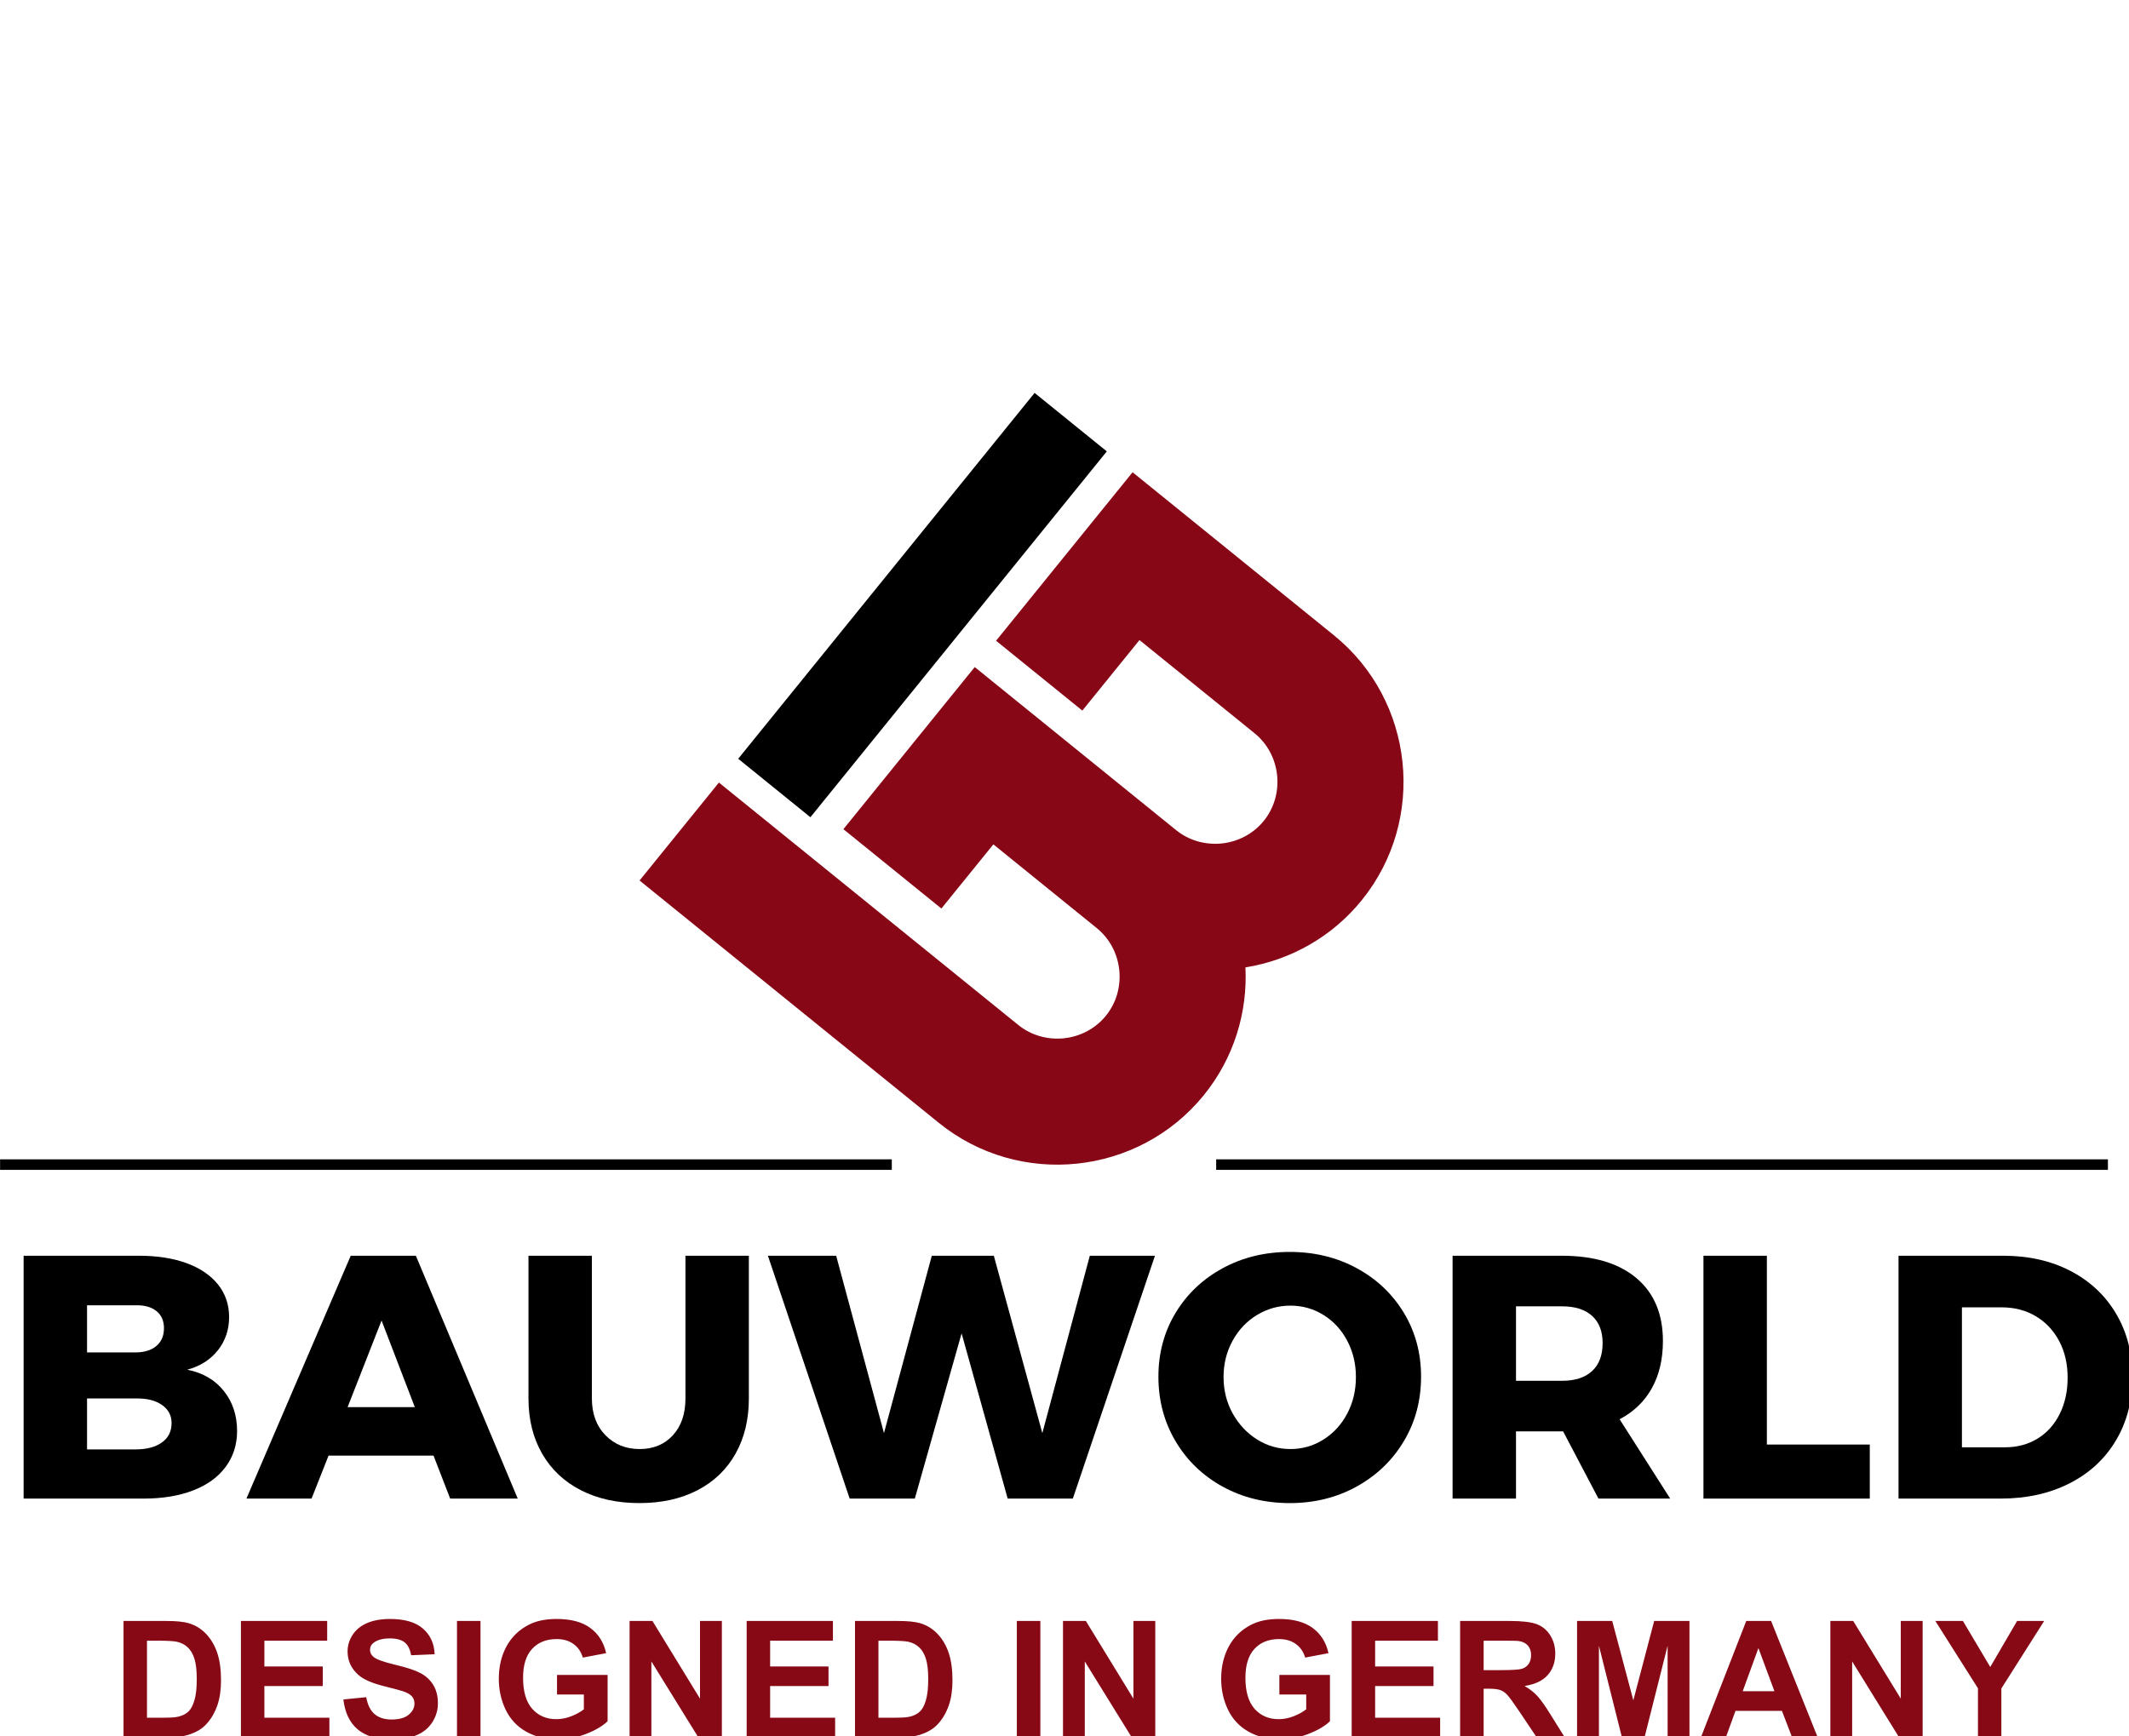<?xml version="1.0" encoding="UTF-8" standalone="no"?>
<svg xmlns="http://www.w3.org/2000/svg" xmlns:svg="http://www.w3.org/2000/svg" width="1000" height="815.789" viewBox="0 0 1000 815.789" version="1.1" id="svg1" xml:space="preserve">
  <defs id="defs1">
    <clipPath id="clipPath3">
      <path d="M 0,841.89 H 595.276 V 0 H 0 Z" transform="translate(-344.566,-501.714)" id="path3"></path>
    </clipPath>
    <clipPath id="clipPath5">
      <path d="M 0,841.89 H 595.276 V 0 H 0 Z" transform="translate(-304.734,-533.977)" id="path5"></path>
    </clipPath>
    <clipPath id="clipPath7">
      <path d="M 0,841.89 H 595.276 V 0 H 0 Z" transform="translate(-139.002,-360.106)" id="path7"></path>
    </clipPath>
    <clipPath id="clipPath9">
      <path d="M 0,841.89 H 595.276 V 0 H 0 Z" transform="translate(-171.576,-366.306)" id="path9"></path>
    </clipPath>
    <clipPath id="clipPath11">
      <path d="M 0,841.89 H 595.276 V 0 H 0 Z" transform="translate(-216.791,-361.383)" id="path11"></path>
    </clipPath>
    <clipPath id="clipPath13">
      <path d="M 0,841.89 H 595.276 V 0 H 0 Z" transform="translate(-301.752,-392.863)" id="path13"></path>
    </clipPath>
    <clipPath id="clipPath15">
      <path d="M 0,841.89 H 595.276 V 0 H 0 Z" transform="translate(-331.075,-382.471)" id="path15"></path>
    </clipPath>
    <clipPath id="clipPath17">
      <path d="M 0,841.89 H 595.276 V 0 H 0 Z" transform="translate(-376.502,-370.925)" id="path17"></path>
    </clipPath>
    <clipPath id="clipPath19">
      <path d="M 0,841.89 H 595.276 V 0 H 0 Z" transform="translate(-409.38,-392.863)" id="path19"></path>
    </clipPath>
    <clipPath id="clipPath21">
      <path d="M 0,841.89 H 595.276 V 0 H 0 Z" transform="translate(-467.965,-360.775)" id="path21"></path>
    </clipPath>
    <clipPath id="clipPath23">
      <path d="M 0,841.89 H 595.276 V 0 H 0 Z" id="path23"></path>
    </clipPath>
    <clipPath id="clipPath25">
      <path d="M 0,841.89 H 595.276 V 0 H 0 Z" id="path25"></path>
    </clipPath>
  </defs>
  <g id="layer-MC0" transform="matrix(0.265,0,0,0.265,-18.976,-60.579)">
    <path id="path1" d="M 541.447,171.721 H 53.791 v 498.45 h 487.656 z" style="fill:#ffffff;fill-opacity:0;fill-rule:nonzero;stroke:none" transform="matrix(1.333,0,0,-1.333,0,1122.52)"></path>
    <path id="path2" d="m 0,0 -35.311,28.601 -23.942,-29.559 15.129,-12.254 10.023,12.374 20.182,-16.347 c 4.639,-3.757 5.372,-10.739 1.615,-15.378 -3.758,-4.639 -10.739,-5.372 -15.378,-1.614 l -35.312,28.601 -13.919,-17.185 -9.116,-11.255 17.185,-13.919 9.116,11.255 18.127,-14.682 c 4.639,-3.757 5.372,-10.739 1.614,-15.378 -3.757,-4.639 -10.739,-5.372 -15.378,-1.615 l -52.496,42.52 -13.919,-17.184 52.496,-42.52 c 14.125,-11.441 35.041,-9.245 46.482,4.88 5.302,6.547 7.673,14.552 7.287,22.397 8.035,1.297 15.269,5.451 20.395,11.78 C 16.321,-32.357 14.125,-11.44 0,0" style="fill:#880717;fill-opacity:1;fill-rule:evenodd;stroke:none" transform="matrix(10.106,0,0,-10.106,2435.922,1354.879)" clip-path="url(#clipPath3)"></path>
    <path id="path4" d="m 0,0 -51.985,-64.182 -12.664,10.257 51.985,64.182 z" style="fill:#000000;fill-opacity:1;fill-rule:evenodd;stroke:none" transform="matrix(10.106,0,0,-10.106,2033.387,1028.84)" clip-path="url(#clipPath5)"></path>
    <path id="path6" d="m 0,0 c 1.134,0.811 1.701,1.945 1.701,3.404 0,1.337 -0.567,2.401 -1.701,3.19 -1.135,0.79 -2.674,1.164 -4.619,1.125 h -8.508 v -8.934 h 8.508 c 1.945,0 3.484,0.404 4.619,1.215 m -0.973,16.926 c 0.891,0.749 1.338,1.792 1.338,3.129 0,1.297 -0.447,2.299 -1.338,3.009 -0.891,0.708 -2.107,1.042 -3.646,1.002 h -8.508 v -8.264 h 8.508 c 1.539,0 2.755,0.374 3.646,1.124 M 4.345,31.45 c 2.37,-0.872 4.203,-2.117 5.5,-3.737 1.296,-1.621 1.945,-3.525 1.945,-5.713 0,-2.229 -0.659,-4.173 -1.975,-5.835 -1.318,-1.66 -3.11,-2.795 -5.379,-3.403 2.714,-0.527 4.852,-1.761 6.412,-3.707 1.559,-1.944 2.34,-4.294 2.34,-7.049 0,-2.392 -0.669,-4.488 -2.006,-6.29 C 9.845,-6.088 7.94,-7.465 5.47,-8.417 2.998,-9.369 0.1,-9.845 -3.221,-9.845 h -21.028 v 42.602 h 20.238 c 3.2,0 5.986,-0.436 8.356,-1.307" style="fill:#000000;fill-opacity:1;fill-rule:nonzero;stroke:none" transform="matrix(10.106,0,0,-10.106,358.545,2785.932)" clip-path="url(#clipPath7)"></path>
    <path id="path8" d="M 0,0 H 11.79 L 5.956,15.193 Z m 17.989,-16.045 -2.917,7.537 H -3.342 L -6.32,-16.045 H -17.745 L 0.547,26.557 H 11.973 L 29.84,-16.045 Z" style="fill:#000000;fill-opacity:1;fill-rule:nonzero;stroke:none" transform="matrix(10.106,0,0,-10.106,687.723,2723.281)" clip-path="url(#clipPath9)"></path>
    <path id="path10" d="m 0,0 c 1.581,-1.621 3.586,-2.431 6.017,-2.431 2.39,0 4.324,0.799 5.804,2.401 1.478,1.6 2.218,3.757 2.218,6.472 V 31.48 H 25.16 V 6.442 c 0,-3.687 -0.78,-6.918 -2.339,-9.693 -1.561,-2.775 -3.789,-4.914 -6.685,-6.412 -2.897,-1.498 -6.29,-2.248 -10.18,-2.248 -3.889,0 -7.303,0.75 -10.24,2.248 -2.938,1.498 -5.207,3.637 -6.807,6.412 -1.601,2.775 -2.4,6.006 -2.4,9.693 V 31.48 H -2.37 V 6.442 C -2.37,3.768 -1.58,1.62 0,0" style="fill:#000000;fill-opacity:1;fill-rule:nonzero;stroke:none" transform="matrix(10.106,0,0,-10.106,1144.662,2773.033)" clip-path="url(#clipPath11)"></path>
    <path id="path12" d="M 0,0 H 11.426 L -2.978,-42.602 h -11.426 l -8.083,28.989 -8.204,-28.989 H -42.116 L -56.458,0 h 11.972 L -36.101,-31.116 -27.713,0 h 10.878 l 8.508,-31.116 z" style="fill:#000000;fill-opacity:1;fill-rule:nonzero;stroke:none" transform="matrix(10.106,0,0,-10.106,2003.26,2454.899)" clip-path="url(#clipPath13)"></path>
    <path id="path14" d="m 0,0 c -1.804,-1.094 -3.231,-2.604 -4.284,-4.527 -1.055,-1.926 -1.581,-4.042 -1.581,-6.352 0,-2.349 0.537,-4.487 1.611,-6.411 1.073,-1.925 2.501,-3.444 4.284,-4.558 1.783,-1.115 3.727,-1.671 5.835,-1.671 2.106,0 4.04,0.556 5.803,1.671 1.762,1.114 3.15,2.633 4.163,4.558 1.013,1.924 1.52,4.062 1.52,6.411 0,2.31 -0.507,4.426 -1.52,6.352 C 14.818,-2.604 13.43,-1.094 11.668,0 9.905,1.094 7.971,1.641 5.865,1.641 3.757,1.641 1.802,1.094 0,0 m 17.502,8.204 c 3.505,-1.905 6.26,-4.518 8.266,-7.839 2.005,-3.323 3.008,-7.05 3.008,-11.182 0,-4.174 -1.003,-7.942 -3.008,-11.305 -2.006,-3.363 -4.761,-6.016 -8.266,-7.961 C 13.998,-32.028 10.077,-33 5.743,-33 c -4.335,0 -8.256,0.962 -11.76,2.886 -3.504,1.925 -6.259,4.579 -8.265,7.962 -2.005,3.383 -3.008,7.161 -3.008,11.335 0,4.132 1.003,7.859 3.008,11.182 2.006,3.321 4.761,5.934 8.265,7.839 3.504,1.905 7.425,2.857 11.76,2.857 4.334,0 8.255,-0.952 11.759,-2.857" style="fill:#000000;fill-opacity:1;fill-rule:nonzero;stroke:none" transform="matrix(10.106,0,0,-10.106,2299.587,2559.919)" clip-path="url(#clipPath15)"></path>
    <path id="path16" d="m 0,0 h 8.083 c 2.268,0 4.021,0.567 5.257,1.701 1.235,1.134 1.853,2.775 1.853,4.922 0,2.068 -0.618,3.656 -1.853,4.771 -1.236,1.114 -2.989,1.672 -5.257,1.672 L 0,13.066 Z M 14.465,-20.663 8.266,-8.873 H 8.023 0 v -11.79 H -11.121 V 21.939 H 8.023 c 5.63,0 9.997,-1.307 13.096,-3.92 3.099,-2.613 4.65,-6.29 4.65,-11.031 0,-3.201 -0.649,-5.966 -1.945,-8.295 -1.298,-2.33 -3.182,-4.143 -5.652,-5.439 l 8.872,-13.917 z" style="fill:#000000;fill-opacity:1;fill-rule:nonzero;stroke:none" transform="matrix(10.106,0,0,-10.106,2758.657,2676.605)" clip-path="url(#clipPath17)"></path>
    <path id="path18" d="m 0,0 h 11.121 v -33.122 h 18.051 v -9.48 H 0 Z" style="fill:#000000;fill-opacity:1;fill-rule:nonzero;stroke:none" transform="matrix(10.106,0,0,-10.106,3090.922,2454.899)" clip-path="url(#clipPath19)"></path>
    <path id="path20" d="m 0,0 c 1.661,1.012 2.957,2.451 3.889,4.315 0.932,1.862 1.398,3.99 1.398,6.381 0,2.431 -0.496,4.577 -1.489,6.441 -0.993,1.864 -2.36,3.313 -4.102,4.346 -1.742,1.033 -3.728,1.55 -5.956,1.55 h -6.989 V -1.519 h 7.536 c 2.148,0 4.051,0.505 5.713,1.519 m 5.803,29.414 c 3.424,-1.783 6.087,-4.284 7.992,-7.506 1.905,-3.22 2.857,-6.918 2.857,-11.091 0,-4.173 -0.963,-7.88 -2.887,-11.121 -1.925,-3.242 -4.64,-5.754 -8.144,-7.537 -3.505,-1.782 -7.526,-2.673 -12.063,-2.673 h -17.929 v 42.602 h 18.354 c 4.457,0 8.397,-0.892 11.82,-2.674" style="fill:#000000;fill-opacity:1;fill-rule:nonzero;stroke:none" transform="matrix(10.106,0,0,-10.106,3682.968,2779.171)" clip-path="url(#clipPath21)"></path>
    <path id="path22" d="M 267.017,407.921 H 110.62 v 1.846 h 156.397 z" style="fill:#000000;fill-opacity:1;fill-rule:nonzero;stroke:none" transform="matrix(10.106,0,0,-10.106,-1046.178,6425.082)" clip-path="url(#clipPath23)"></path>
    <path id="path24" d="M 480.308,407.921 H 323.91 v 1.846 h 156.398 z" style="fill:#000000;fill-opacity:1;fill-rule:nonzero;stroke:none" transform="matrix(10.106,0,0,-10.106,-1046.178,6425.082)" clip-path="url(#clipPath25)"></path>
    <path id="path26" d="m 290.566,3102.404 h 76.03 c 17.201,0 30.317,1.303 39.318,3.908 12.079,3.553 22.412,9.918 31.028,19.067 8.586,9.089 15.159,20.221 19.659,33.396 4.5,13.205 6.75,29.429 6.75,48.673 0,16.994 -2.102,31.62 -6.277,43.936 -5.211,15.011 -12.613,27.12 -22.146,36.357 -7.194,7.046 -16.935,12.524 -29.252,16.461 -9.178,2.931 -21.435,4.382 -36.831,4.382 h -78.28 z m 41.568,34.936 v 136.546 h 31.146 c 11.606,0 19.955,-0.651 25.107,-2.013 6.78,-1.658 12.376,-4.5 16.817,-8.527 4.5,-4.027 8.112,-10.658 10.895,-19.896 2.842,-9.237 4.263,-21.82 4.263,-37.778 0,-15.928 -1.421,-28.186 -4.263,-36.712 -2.783,-8.527 -6.721,-15.159 -11.843,-19.896 -5.063,-4.796 -11.458,-8.083 -19.185,-9.829 -5.862,-1.244 -17.261,-1.895 -34.225,-1.895 z m 166.508,171.245 v -206.181 h 152.889 v 34.936 H 540.21 v 45.713 h 103.505 v 34.699 H 540.21 v 56.134 h 115.229 v 34.699 z m 181.578,-67.03 40.502,-4.027 c 2.428,13.589 7.372,23.567 14.803,29.962 7.49,6.395 17.557,9.593 30.199,9.593 13.412,0 23.508,-2.842 30.317,-8.527 6.78,-5.684 10.185,-12.316 10.185,-19.896 0,-4.885 -1.48,-9.03 -4.382,-12.435 -2.842,-3.375 -7.816,-6.336 -14.922,-8.882 -4.915,-1.717 -15.988,-4.737 -33.278,-9 -22.353,-5.507 -38.015,-12.346 -47.015,-20.488 -12.642,-11.28 -18.948,-25.107 -18.948,-41.449 0,-10.481 2.961,-20.281 8.882,-29.37 5.981,-9.149 14.567,-16.136 25.699,-20.962 11.191,-4.796 24.751,-7.224 40.62,-7.224 25.876,0 45.358,5.684 58.384,17.053 13.086,11.369 20.014,26.528 20.725,45.476 l -41.686,1.776 c -1.836,-10.57 -5.655,-18.178 -11.487,-22.856 -5.862,-4.648 -14.626,-6.987 -26.291,-6.987 -12.168,0 -21.643,2.487 -28.422,7.461 -4.441,3.257 -6.632,7.52 -6.632,12.79 0,4.915 2.043,9.089 6.158,12.553 5.27,4.441 18.03,9.06 38.252,13.856 20.281,4.737 35.232,9.681 44.884,14.803 9.711,5.063 17.29,12.05 22.738,20.962 5.507,8.852 8.29,19.777 8.29,32.804 0,11.843 -3.286,22.945 -9.829,33.278 -6.573,10.274 -15.84,17.942 -27.83,22.975 -12.02,4.974 -26.972,7.461 -44.884,7.461 -26.054,0 -46.068,-5.981 -60.042,-18.001 -13.974,-12.079 -22.323,-29.636 -24.988,-52.7 z m 201.385,67.03 v -206.181 h 41.686 v 206.181 z m 177.285,-75.793 v -34.699 h 89.649 v 82.07 c -8.704,8.467 -21.317,15.928 -37.897,22.383 -16.521,6.395 -33.248,9.593 -50.213,9.593 -21.554,0 -40.354,-4.53 -56.371,-13.619 -16.047,-9.06 -28.126,-22.027 -36.239,-38.844 -8.053,-16.817 -12.08,-35.084 -12.08,-54.832 0,-21.465 4.5,-40.532 13.501,-57.2 9,-16.728 22.175,-29.547 39.555,-38.489 13.264,-6.869 29.725,-10.303 49.384,-10.303 25.58,0 45.535,5.388 59.924,16.106 14.448,10.747 23.715,25.58 27.83,44.529 l -41.331,7.816 c -2.931,-10.185 -8.408,-18.179 -16.461,-24.041 -7.994,-5.832 -17.971,-8.764 -29.962,-8.764 -18.179,0 -32.627,5.773 -43.344,17.29 -10.747,11.547 -16.106,28.63 -16.106,51.279 0,24.485 5.388,42.841 16.225,55.069 10.895,12.257 25.136,18.356 42.752,18.356 8.764,0 17.527,-1.688 26.291,-5.092 8.764,-3.375 16.254,-7.52 22.501,-12.435 v -26.172 z m 128.641,75.793 v -206.181 h 40.502 l 84.32,137.731 v -137.731 h 38.726 v 206.181 h -41.805 l -83.136,-134.415 v 134.415 z m 207.513,0 v -206.181 h 152.889 v 34.936 h -111.321 v 45.713 h 103.505 v 34.699 h -103.505 v 56.134 h 115.229 v 34.699 z m 192,-206.181 h 76.03 c 17.201,0 30.317,1.303 39.318,3.908 12.079,3.553 22.412,9.918 31.028,19.067 8.586,9.089 15.159,20.221 19.659,33.396 4.5,13.205 6.75,29.429 6.75,48.673 0,16.994 -2.102,31.62 -6.277,43.936 -5.211,15.011 -12.613,27.12 -22.146,36.357 -7.194,7.046 -16.935,12.524 -29.251,16.461 -9.178,2.931 -21.435,4.382 -36.831,4.382 h -78.28 z m 41.568,34.936 v 136.546 h 31.146 c 11.606,0 19.955,-0.651 25.106,-2.013 6.78,-1.658 12.376,-4.5 16.817,-8.527 4.5,-4.027 8.112,-10.658 10.895,-19.896 2.842,-9.237 4.263,-21.82 4.263,-37.778 0,-15.928 -1.421,-28.186 -4.263,-36.712 -2.783,-8.527 -6.721,-15.159 -11.843,-19.896 -5.063,-4.796 -11.458,-8.083 -19.185,-9.829 -5.862,-1.244 -17.261,-1.895 -34.225,-1.895 z m 245.292,171.245 v -206.181 h 41.686 v 206.181 z m 81.833,0 v -206.181 h 40.502 l 84.32,137.731 v -137.731 h 38.725 v 206.181 h -41.805 l -83.136,-134.415 v 134.415 z m 383.496,-75.793 v -34.699 h 89.649 v 82.07 c -8.704,8.467 -21.317,15.928 -37.897,22.383 -16.521,6.395 -33.248,9.593 -50.213,9.593 -21.554,0 -40.354,-4.53 -56.371,-13.619 -16.047,-9.06 -28.127,-22.027 -36.239,-38.844 -8.053,-16.817 -12.079,-35.084 -12.079,-54.832 0,-21.465 4.5,-40.532 13.501,-57.2 9.001,-16.728 22.175,-29.547 39.555,-38.489 13.264,-6.869 29.725,-10.303 49.384,-10.303 25.58,0 45.535,5.388 59.924,16.106 14.448,10.747 23.715,25.58 27.83,44.529 l -41.331,7.816 c -2.931,-10.185 -8.408,-18.179 -16.461,-24.041 -7.994,-5.832 -17.971,-8.764 -29.962,-8.764 -18.178,0 -32.627,5.773 -43.344,17.29 -10.747,11.547 -16.106,28.63 -16.106,51.279 0,24.485 5.388,42.841 16.224,55.069 10.895,12.257 25.136,18.356 42.752,18.356 8.764,0 17.527,-1.688 26.291,-5.092 8.764,-3.375 16.254,-7.52 22.501,-12.435 v -26.172 z m 128.167,75.793 v -206.181 h 152.889 v 34.936 h -111.321 v 45.713 h 103.505 v 34.699 h -103.505 v 56.134 h 115.229 v 34.699 z m 192.237,0 v -206.181 h 87.636 c 22.027,0 38.015,1.865 47.963,5.566 10.007,3.73 18.03,10.303 24.041,19.777 5.981,9.474 9,20.31 9,32.449 0,15.484 -4.559,28.274 -13.619,38.37 -9.089,10.037 -22.708,16.402 -40.857,19.067 9,5.211 16.402,10.984 22.264,17.29 5.921,6.247 13.856,17.379 23.804,33.396 l 25.107,40.265 h -49.739 l -30.08,-44.884 c -10.747,-16.017 -18.09,-26.113 -22.027,-30.317 -3.878,-4.175 -8.023,-7.017 -12.435,-8.527 -4.441,-1.569 -11.428,-2.369 -20.962,-2.369 h -8.408 v 86.096 z m 41.686,-119.019 h 30.791 c 19.955,0 32.449,-0.829 37.423,-2.487 4.974,-1.658 8.823,-4.53 11.606,-8.645 2.842,-4.175 4.263,-9.356 4.263,-15.514 0,-6.928 -1.865,-12.553 -5.566,-16.817 -3.73,-4.263 -8.971,-6.928 -15.751,-8.053 -3.316,-0.474 -13.441,-0.711 -30.317,-0.711 h -32.449 z m 165.59,119.019 v -206.181 h 62.292 l 37.423,140.691 36.949,-140.691 h 62.529 v 206.181 h -38.726 v -162.245 l -40.857,162.245 h -40.147 l -40.739,-162.245 v 162.245 z m 426.455,0 h -45.358 l -18.001,-46.779 h -82.307 l -17.053,46.779 h -44.173 l 80.293,-206.181 h 44.055 z m -76.622,-81.596 -28.422,-76.504 -27.83,76.504 z m 99.123,81.596 v -206.181 h 40.502 l 84.32,137.731 v -137.731 h 38.726 v 206.181 h -41.805 l -83.136,-134.415 v 134.415 z m 261.605,0 v -86.807 l -75.556,-119.374 h 48.91 l 48.437,81.596 47.608,-81.596 h 47.963 l -75.912,119.73 v 86.452 z m 0,0" style="fill:#860915;fill-opacity:1;fill-rule:nonzero;stroke:none;stroke-width:10.106" aria-label="DESIGNED IN GERMANY"></path>
  </g>
</svg>

